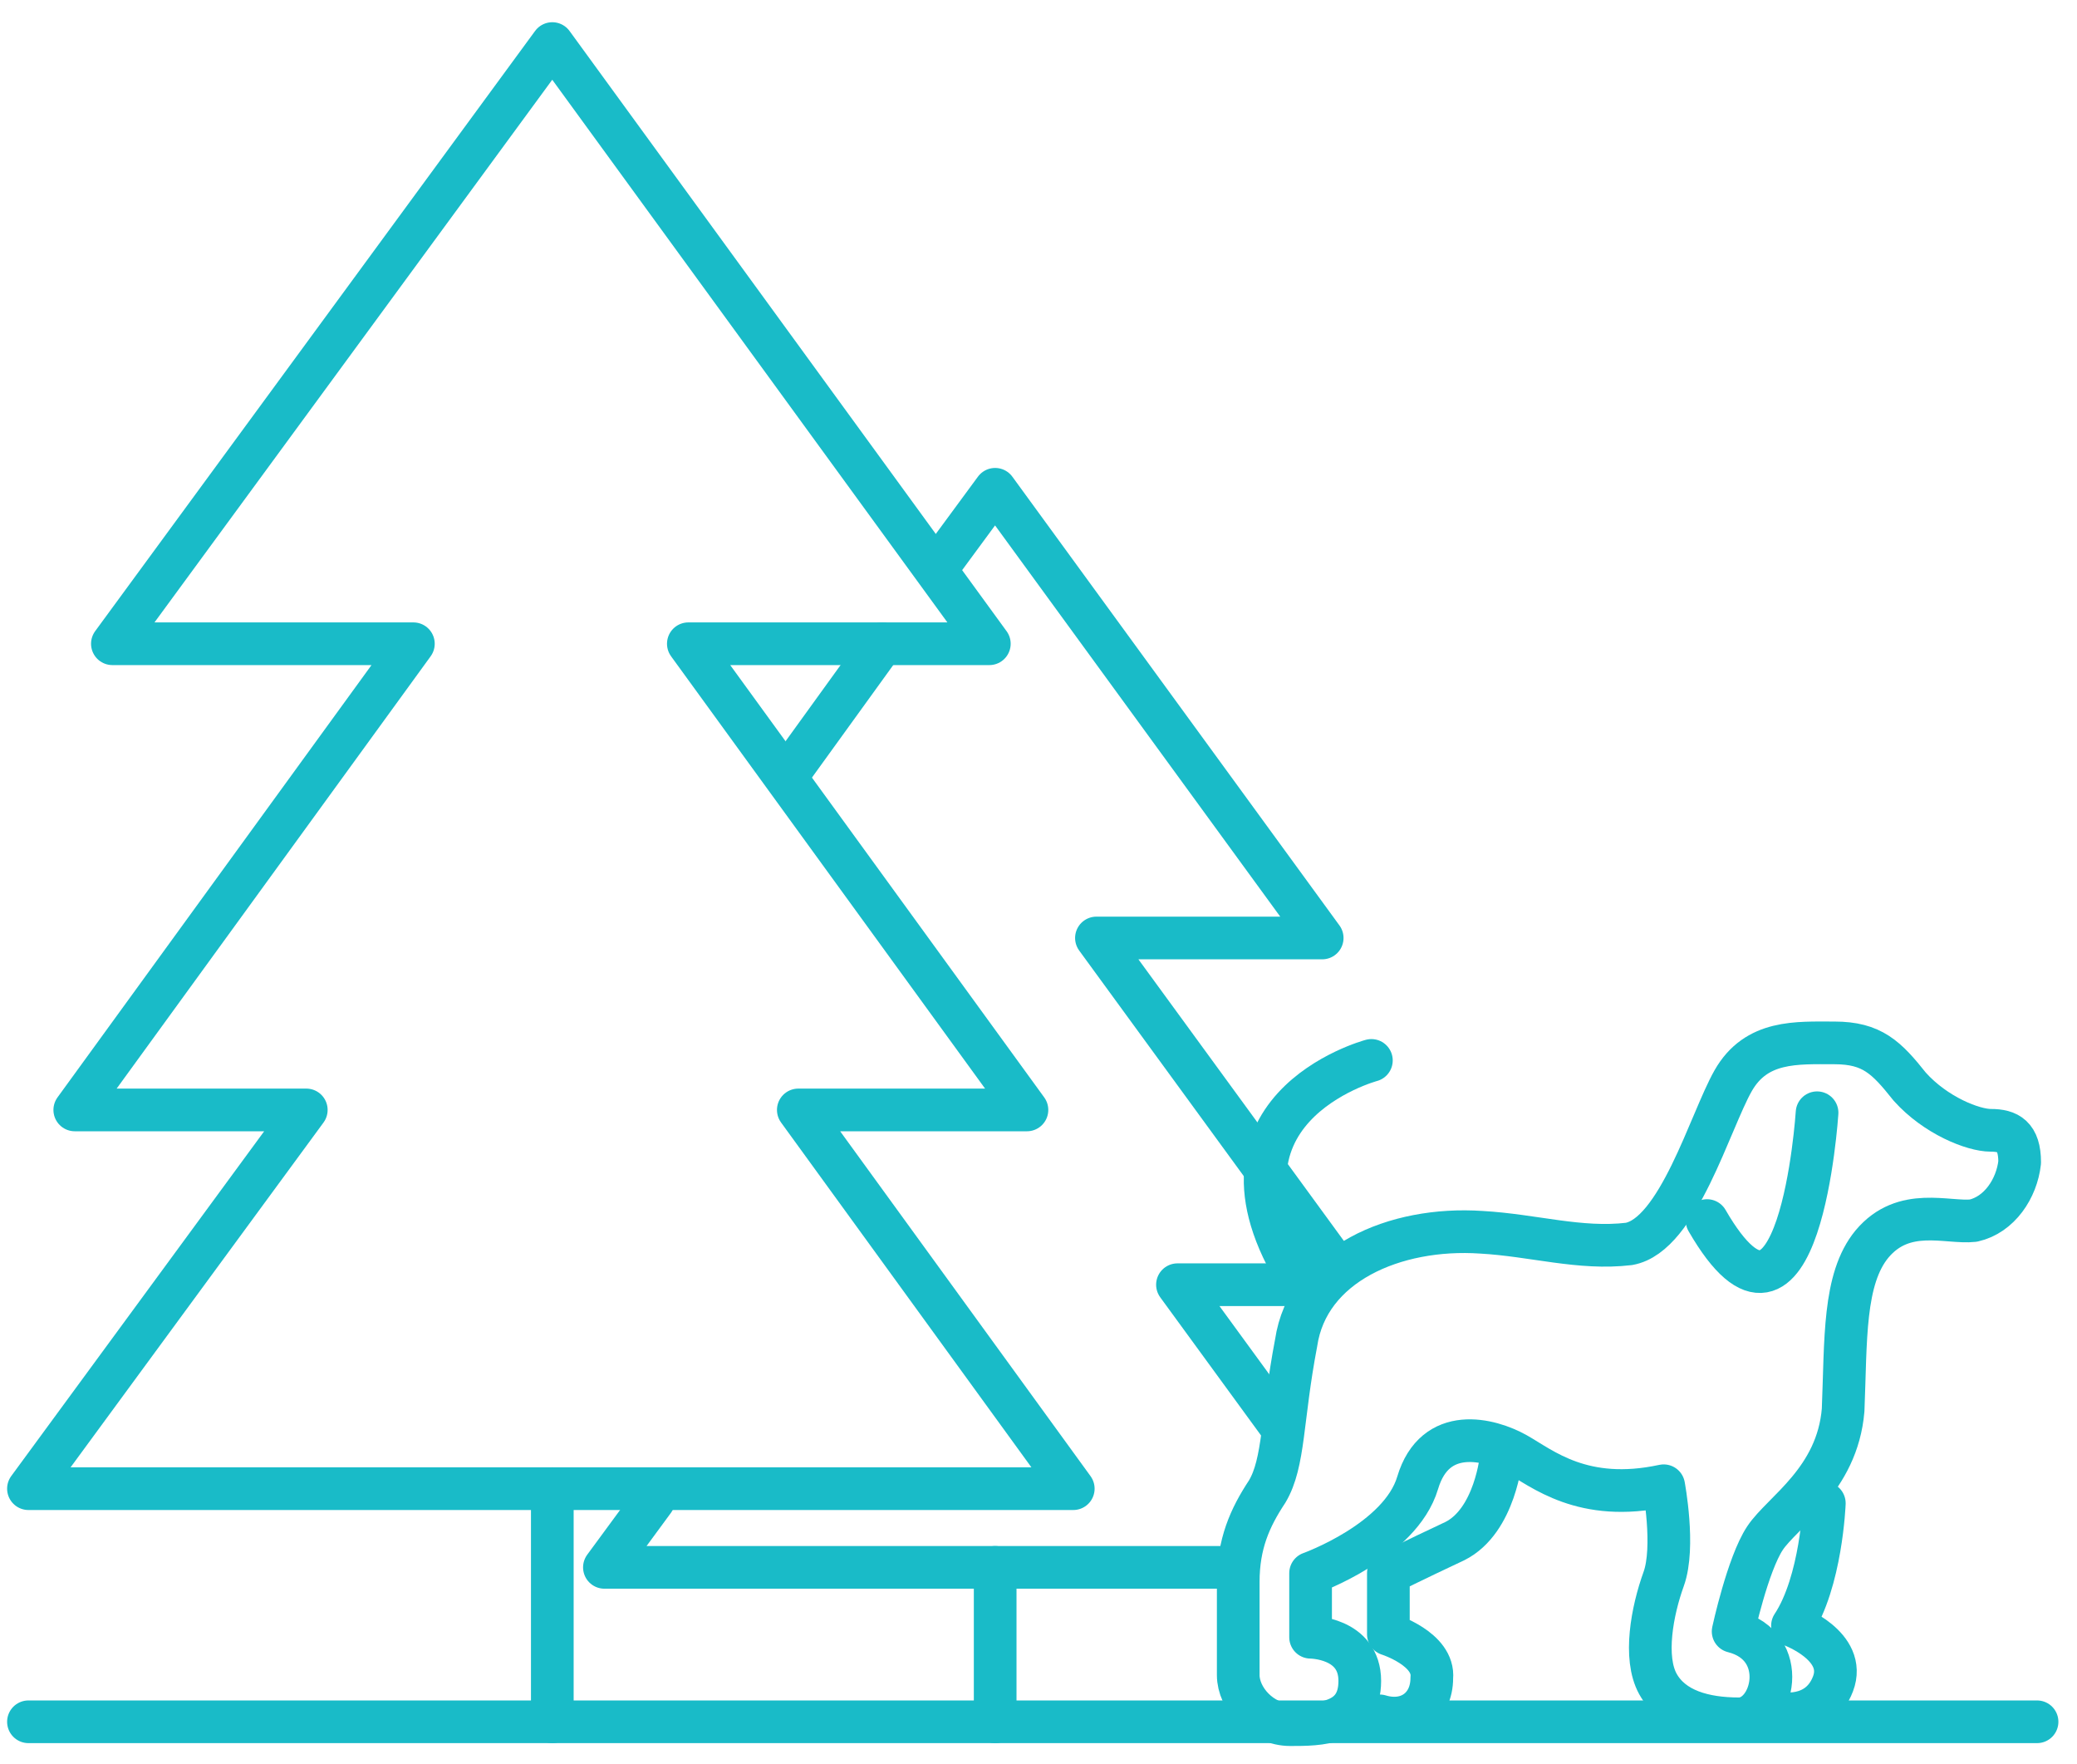 <svg width="73" height="62" viewBox="0 0 73 62" fill="none" xmlns="http://www.w3.org/2000/svg">
<path d="M71.596 60.508H1" stroke="#19BBC8" stroke-width="1.5" stroke-miterlimit="10" stroke-linecap="round" stroke-linejoin="round"/>
<path d="M19.412 60.508V52.316" stroke="#19BBC8" stroke-width="1.5" stroke-miterlimit="10" stroke-linecap="round" stroke-linejoin="round"/>
<path d="M37.722 52.316L28.058 39.006H36.094L24.193 22.623H34.772L19.412 1.531L3.95 22.623H14.529L2.628 39.006H10.765L1 52.316H37.722Z" stroke="#19BBC8" stroke-width="1.5" stroke-miterlimit="10" stroke-linecap="round" stroke-linejoin="round"/>
<path d="M34.977 60.509V55.082" stroke="#19BBC8" stroke-width="1.5" stroke-miterlimit="10" stroke-linecap="round" stroke-linejoin="round"/>
<path d="M22.973 52.727L21.243 55.081H42.096H43.491" stroke="#19BBC8" stroke-width="1.5" stroke-miterlimit="10" stroke-linecap="round" stroke-linejoin="round"/>
<path d="M31.009 22.625L27.754 27.13" stroke="#19BBC8" stroke-width="1.5" stroke-miterlimit="10" stroke-linecap="round" stroke-linejoin="round"/>
<path d="M46.979 44.533L38.536 32.963H46.471L34.976 17.195L32.941 19.96" stroke="#19BBC8" stroke-width="1.5" stroke-miterlimit="10" stroke-linecap="round" stroke-linejoin="round"/>
<path d="M45.046 50.166L41.384 45.148H46.47" stroke="#19BBC8" stroke-width="1.5" stroke-miterlimit="10" stroke-linecap="round" stroke-linejoin="round"/>
<path d="M52.064 43.305C49.013 43.1 45.961 44.432 45.554 47.196C45.045 49.858 45.147 51.394 44.537 52.418C43.926 53.34 43.52 54.261 43.52 55.592C43.52 57.026 43.52 58.049 43.52 58.868C43.52 59.688 44.333 60.609 45.35 60.609C46.368 60.609 47.792 60.609 47.792 59.073C47.792 57.537 46.063 57.537 46.063 57.537V55.285C46.063 55.285 49.216 54.159 49.826 52.111C50.437 50.063 52.369 50.575 53.285 51.087C54.2 51.599 55.625 52.828 58.473 52.213C58.473 52.213 58.88 54.363 58.473 55.49C58.066 56.616 57.761 58.254 58.269 59.176C58.778 60.097 59.897 60.404 61.118 60.404C62.338 60.404 62.949 57.845 60.914 57.333C60.914 57.333 61.423 54.978 62.033 54.056C62.643 53.135 64.576 52.008 64.78 49.551C64.881 47.094 64.78 44.944 65.797 43.715C66.916 42.384 68.442 42.998 69.357 42.896C70.273 42.691 70.883 41.77 70.985 40.848C70.985 39.926 70.578 39.722 69.968 39.722C69.357 39.722 68.035 39.21 67.119 38.186C66.305 37.162 65.797 36.65 64.474 36.65C63.152 36.65 61.728 36.548 60.914 37.981C60.1 39.414 58.981 43.408 57.252 43.715C55.523 43.92 53.895 43.408 52.064 43.305Z" stroke="#19BBC8" stroke-width="1.5" stroke-miterlimit="10" stroke-linecap="round" stroke-linejoin="round"/>
<path d="M48.2 37.266C48.2 37.266 41.689 39.006 45.86 45.252" stroke="#19BBC8" stroke-width="1.5" stroke-miterlimit="10" stroke-linecap="round" stroke-linejoin="round"/>
<path d="M63.864 39.105C63.864 39.105 63.253 48.525 59.998 42.894" stroke="#19BBC8" stroke-width="1.5" stroke-miterlimit="10" stroke-linecap="round" stroke-linejoin="round"/>
<path d="M64.119 52.828C64.119 52.828 64.017 55.593 63 57.129C63 57.129 64.933 57.845 64.424 59.176C63.915 60.507 62.491 60.2 62.491 60.2" stroke="#19BBC8" stroke-width="1.5" stroke-miterlimit="10" stroke-linecap="round" stroke-linejoin="round"/>
<path d="M52.764 51.188C52.764 51.188 52.561 53.44 51.137 54.157C49.611 54.873 48.797 55.283 48.797 55.283V57.433C48.797 57.433 50.425 57.945 50.323 58.969C50.323 59.993 49.509 60.607 48.492 60.3" stroke="#19BBC8" stroke-width="1.5" stroke-miterlimit="10" stroke-linecap="round" stroke-linejoin="round"/>
</svg>
